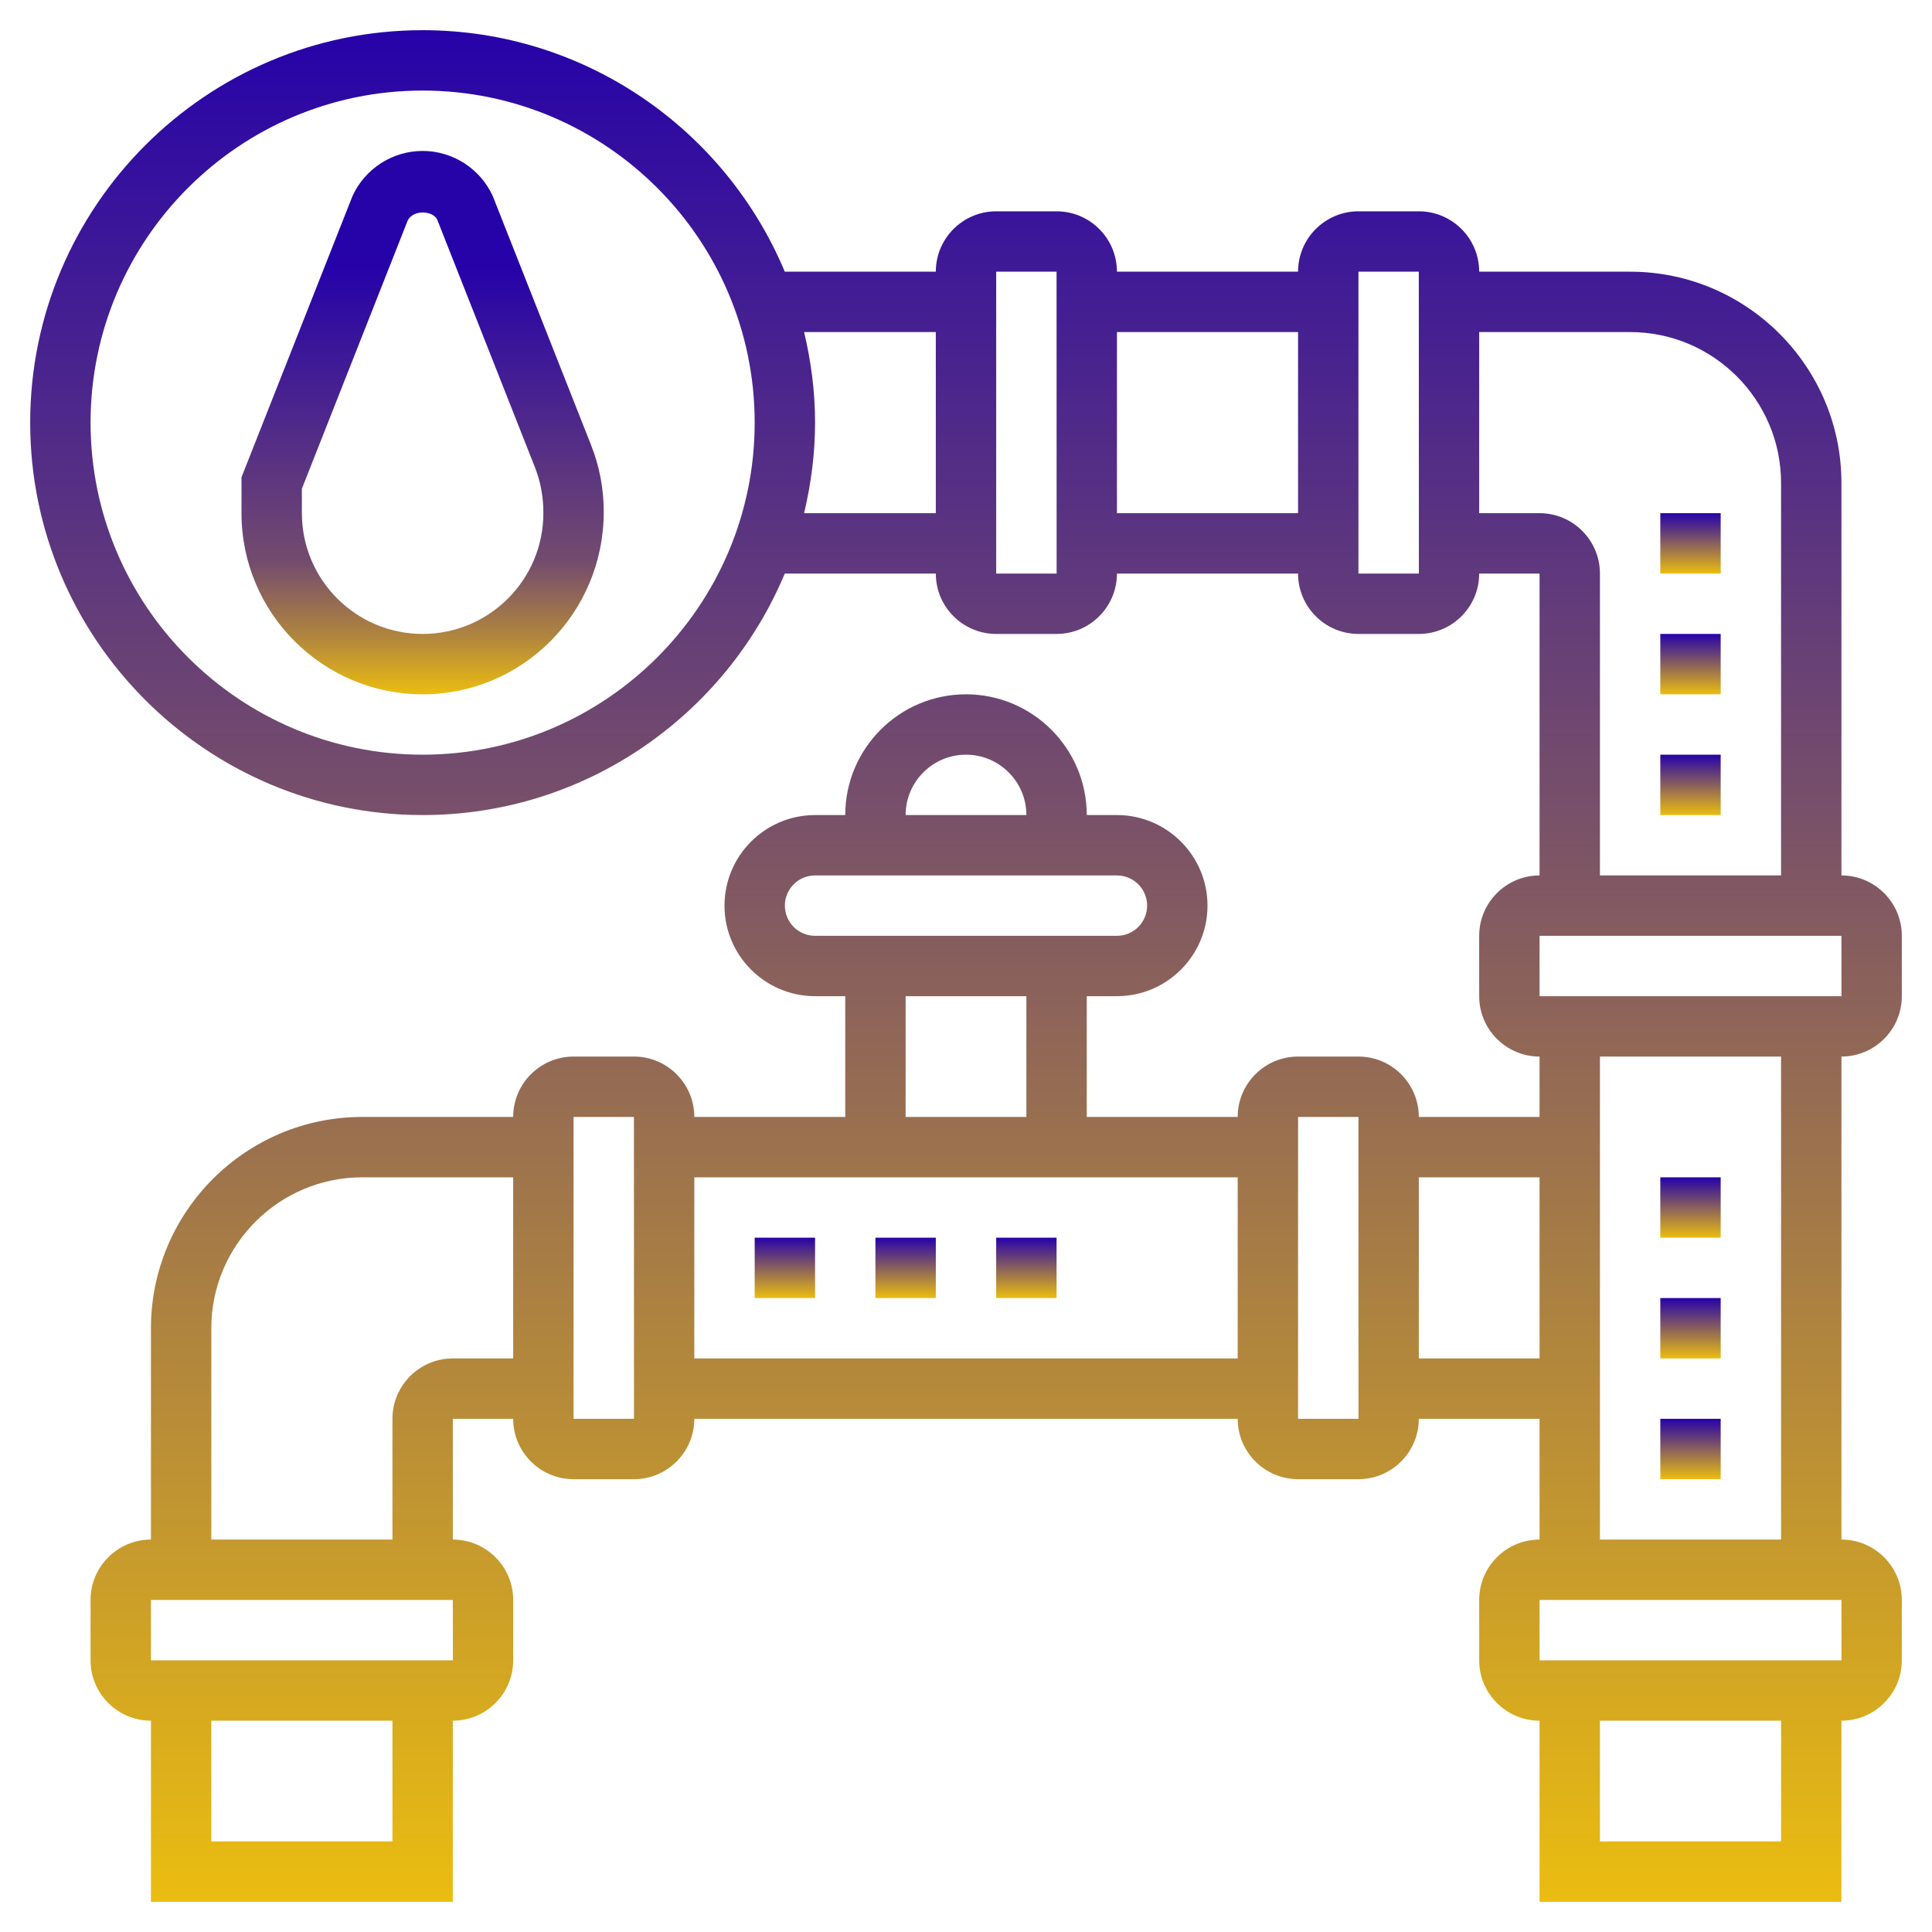 <svg xmlns="http://www.w3.org/2000/svg" width="512" height="512" viewBox="0 0 512 512" fill="none"><path d="M130.592 51.976C127.288 44.704 119.992 40 112 40C104.008 40 96.712 44.704 93.408 51.976L64 126.48V136C64 162.472 85.528 184 112 184C138.472 184 160 162.472 160 135.608C160 129.552 158.872 123.624 156.656 117.984L130.592 51.976ZM112 168C94.352 168 80 153.648 80 136V129.52L108.04 58.448C109.552 55.424 114.784 55.848 115.872 58.216L141.768 123.848C143.248 127.616 144 131.568 144 136C144 153.648 129.648 168 112 168Z" fill="url(#paint0_linear_1522_206)"></path><path d="M504 264V248C504 239.176 496.824 232 488 232V128C488 97.128 462.872 72 432 72H392C392 63.176 384.824 56 376 56H360C351.176 56 344 63.176 344 72H296C296 63.176 288.824 56 280 56H264C255.176 56 248 63.176 248 72H207.976C192.272 34.456 155.176 8 112 8C54.656 8 8 54.656 8 112C8 169.344 54.656 216 112 216C155.176 216 192.272 189.544 207.976 152H248C248 160.824 255.176 168 264 168H280C288.824 168 296 160.824 296 152H344C344 160.824 351.176 168 360 168H376C384.824 168 392 160.824 392 152H408V232C399.176 232 392 239.176 392 248V264C392 272.824 399.176 280 408 280V296H376C376 287.176 368.824 280 360 280H344C335.176 280 328 287.176 328 296H288V264H296C309.232 264 320 253.232 320 240C320 226.768 309.232 216 296 216H288C288 198.352 273.648 184 256 184C238.352 184 224 198.352 224 216H216C202.768 216 192 226.768 192 240C192 253.232 202.768 264 216 264H224V296H184C184 287.176 176.824 280 168 280H152C143.176 280 136 287.176 136 296H96C65.128 296 40 321.128 40 352V408C31.176 408 24 415.176 24 424V440C24 448.824 31.176 456 40 456V504H120V456C128.824 456 136 448.824 136 440V424C136 415.176 128.824 408 120 408V376H136C136 384.824 143.176 392 152 392H168C176.824 392 184 384.824 184 376H328C328 384.824 335.176 392 344 392H360C368.824 392 376 384.824 376 376H408V408C399.176 408 392 415.176 392 424V440C392 448.824 399.176 456 408 456V504H488V456C496.824 456 504 448.824 504 440V424C504 415.176 496.824 408 488 408V280C496.824 280 504 272.824 504 264ZM112 200C63.48 200 24 160.52 24 112C24 63.48 63.48 24 112 24C160.52 24 200 63.48 200 112C200 160.52 160.52 200 112 200ZM213.096 136C214.928 128.28 216 120.272 216 112C216 103.728 214.928 95.72 213.096 88H248V136H213.096ZM264 152V72H280L280.016 152H264ZM296 136V88H344V136H296ZM104 488H56V456H104V488ZM120.016 440H40V424H120L120.016 440ZM120 360C111.176 360 104 367.176 104 376V408H56V352C56 329.944 73.944 312 96 312H136V360H120ZM256 200C264.824 200 272 207.176 272 216H240C240 207.176 247.176 200 256 200ZM208 240C208 235.584 211.584 232 216 232H296C300.416 232 304 235.584 304 240C304 244.416 300.416 248 296 248H216C211.584 248 208 244.416 208 240ZM240 264H272V296H240V264ZM152 376V296H168L168.016 376H152ZM184 360V312H328V360H184ZM360 152V72H376L376.016 152H360ZM408 136H392V88H432C454.056 88 472 105.944 472 128V232H424V152C424 143.176 416.824 136 408 136ZM408 248H488L488.016 264H408V248ZM344 376V296H360L360.016 376H344ZM376 360V312H408V360H376ZM472 488H424V456H472V488ZM488.016 440H408V424H488L488.016 440ZM472 408H424V280H472V408Z" fill="url(#paint1_linear_1522_206)"></path><path d="M440 312H456V328H440V312Z" fill="url(#paint2_linear_1522_206)"></path><path d="M440 376H456V392H440V376Z" fill="url(#paint3_linear_1522_206)"></path><path d="M440 344H456V360H440V344Z" fill="url(#paint4_linear_1522_206)"></path><path d="M264 328H280V344H264V328Z" fill="url(#paint5_linear_1522_206)"></path><path d="M200 328H216V344H200V328Z" fill="url(#paint6_linear_1522_206)"></path><path d="M232 328H248V344H232V328Z" fill="url(#paint7_linear_1522_206)"></path><path d="M440 200H456V216H440V200Z" fill="url(#paint8_linear_1522_206)"></path><path d="M440 136H456V152H440V136Z" fill="url(#paint9_linear_1522_206)"></path><path d="M440 168H456V184H440V168Z" fill="url(#paint10_linear_1522_206)"></path><defs><linearGradient id="paint0_linear_1522_206" x1="112" y1="40" x2="112" y2="184" gradientUnits="userSpaceOnUse"><stop offset="0.215" stop-color="#2602A9"></stop><stop offset="0.755" stop-color="#734B6E"></stop><stop offset="0.895" stop-color="#B1863D"></stop><stop offset="1" stop-color="#EBBD10"></stop></linearGradient><linearGradient id="paint1_linear_1522_206" x1="256" y1="8" x2="256" y2="504" gradientUnits="userSpaceOnUse"><stop stop-color="#2602A9"></stop><stop offset="1" stop-color="#EBBD10"></stop></linearGradient><linearGradient id="paint2_linear_1522_206" x1="448" y1="312" x2="448" y2="328" gradientUnits="userSpaceOnUse"><stop stop-color="#2602A9"></stop><stop offset="1" stop-color="#EBBD10"></stop></linearGradient><linearGradient id="paint3_linear_1522_206" x1="448" y1="376" x2="448" y2="392" gradientUnits="userSpaceOnUse"><stop stop-color="#2602A9"></stop><stop offset="1" stop-color="#EBBD10"></stop></linearGradient><linearGradient id="paint4_linear_1522_206" x1="448" y1="344" x2="448" y2="360" gradientUnits="userSpaceOnUse"><stop stop-color="#2602A9"></stop><stop offset="1" stop-color="#EBBD10"></stop></linearGradient><linearGradient id="paint5_linear_1522_206" x1="272" y1="328" x2="272" y2="344" gradientUnits="userSpaceOnUse"><stop stop-color="#2602A9"></stop><stop offset="1" stop-color="#EBBD10"></stop></linearGradient><linearGradient id="paint6_linear_1522_206" x1="208" y1="328" x2="208" y2="344" gradientUnits="userSpaceOnUse"><stop stop-color="#2602A9"></stop><stop offset="1" stop-color="#EBBD10"></stop></linearGradient><linearGradient id="paint7_linear_1522_206" x1="240" y1="328" x2="240" y2="344" gradientUnits="userSpaceOnUse"><stop stop-color="#2602A9"></stop><stop offset="1" stop-color="#EBBD10"></stop></linearGradient><linearGradient id="paint8_linear_1522_206" x1="448" y1="200" x2="448" y2="216" gradientUnits="userSpaceOnUse"><stop stop-color="#2602A9"></stop><stop offset="1" stop-color="#EBBD10"></stop></linearGradient><linearGradient id="paint9_linear_1522_206" x1="448" y1="136" x2="448" y2="152" gradientUnits="userSpaceOnUse"><stop stop-color="#2602A9"></stop><stop offset="1" stop-color="#EBBD10"></stop></linearGradient><linearGradient id="paint10_linear_1522_206" x1="448" y1="168" x2="448" y2="184" gradientUnits="userSpaceOnUse"><stop stop-color="#2602A9"></stop><stop offset="1" stop-color="#EBBD10"></stop></linearGradient></defs></svg>